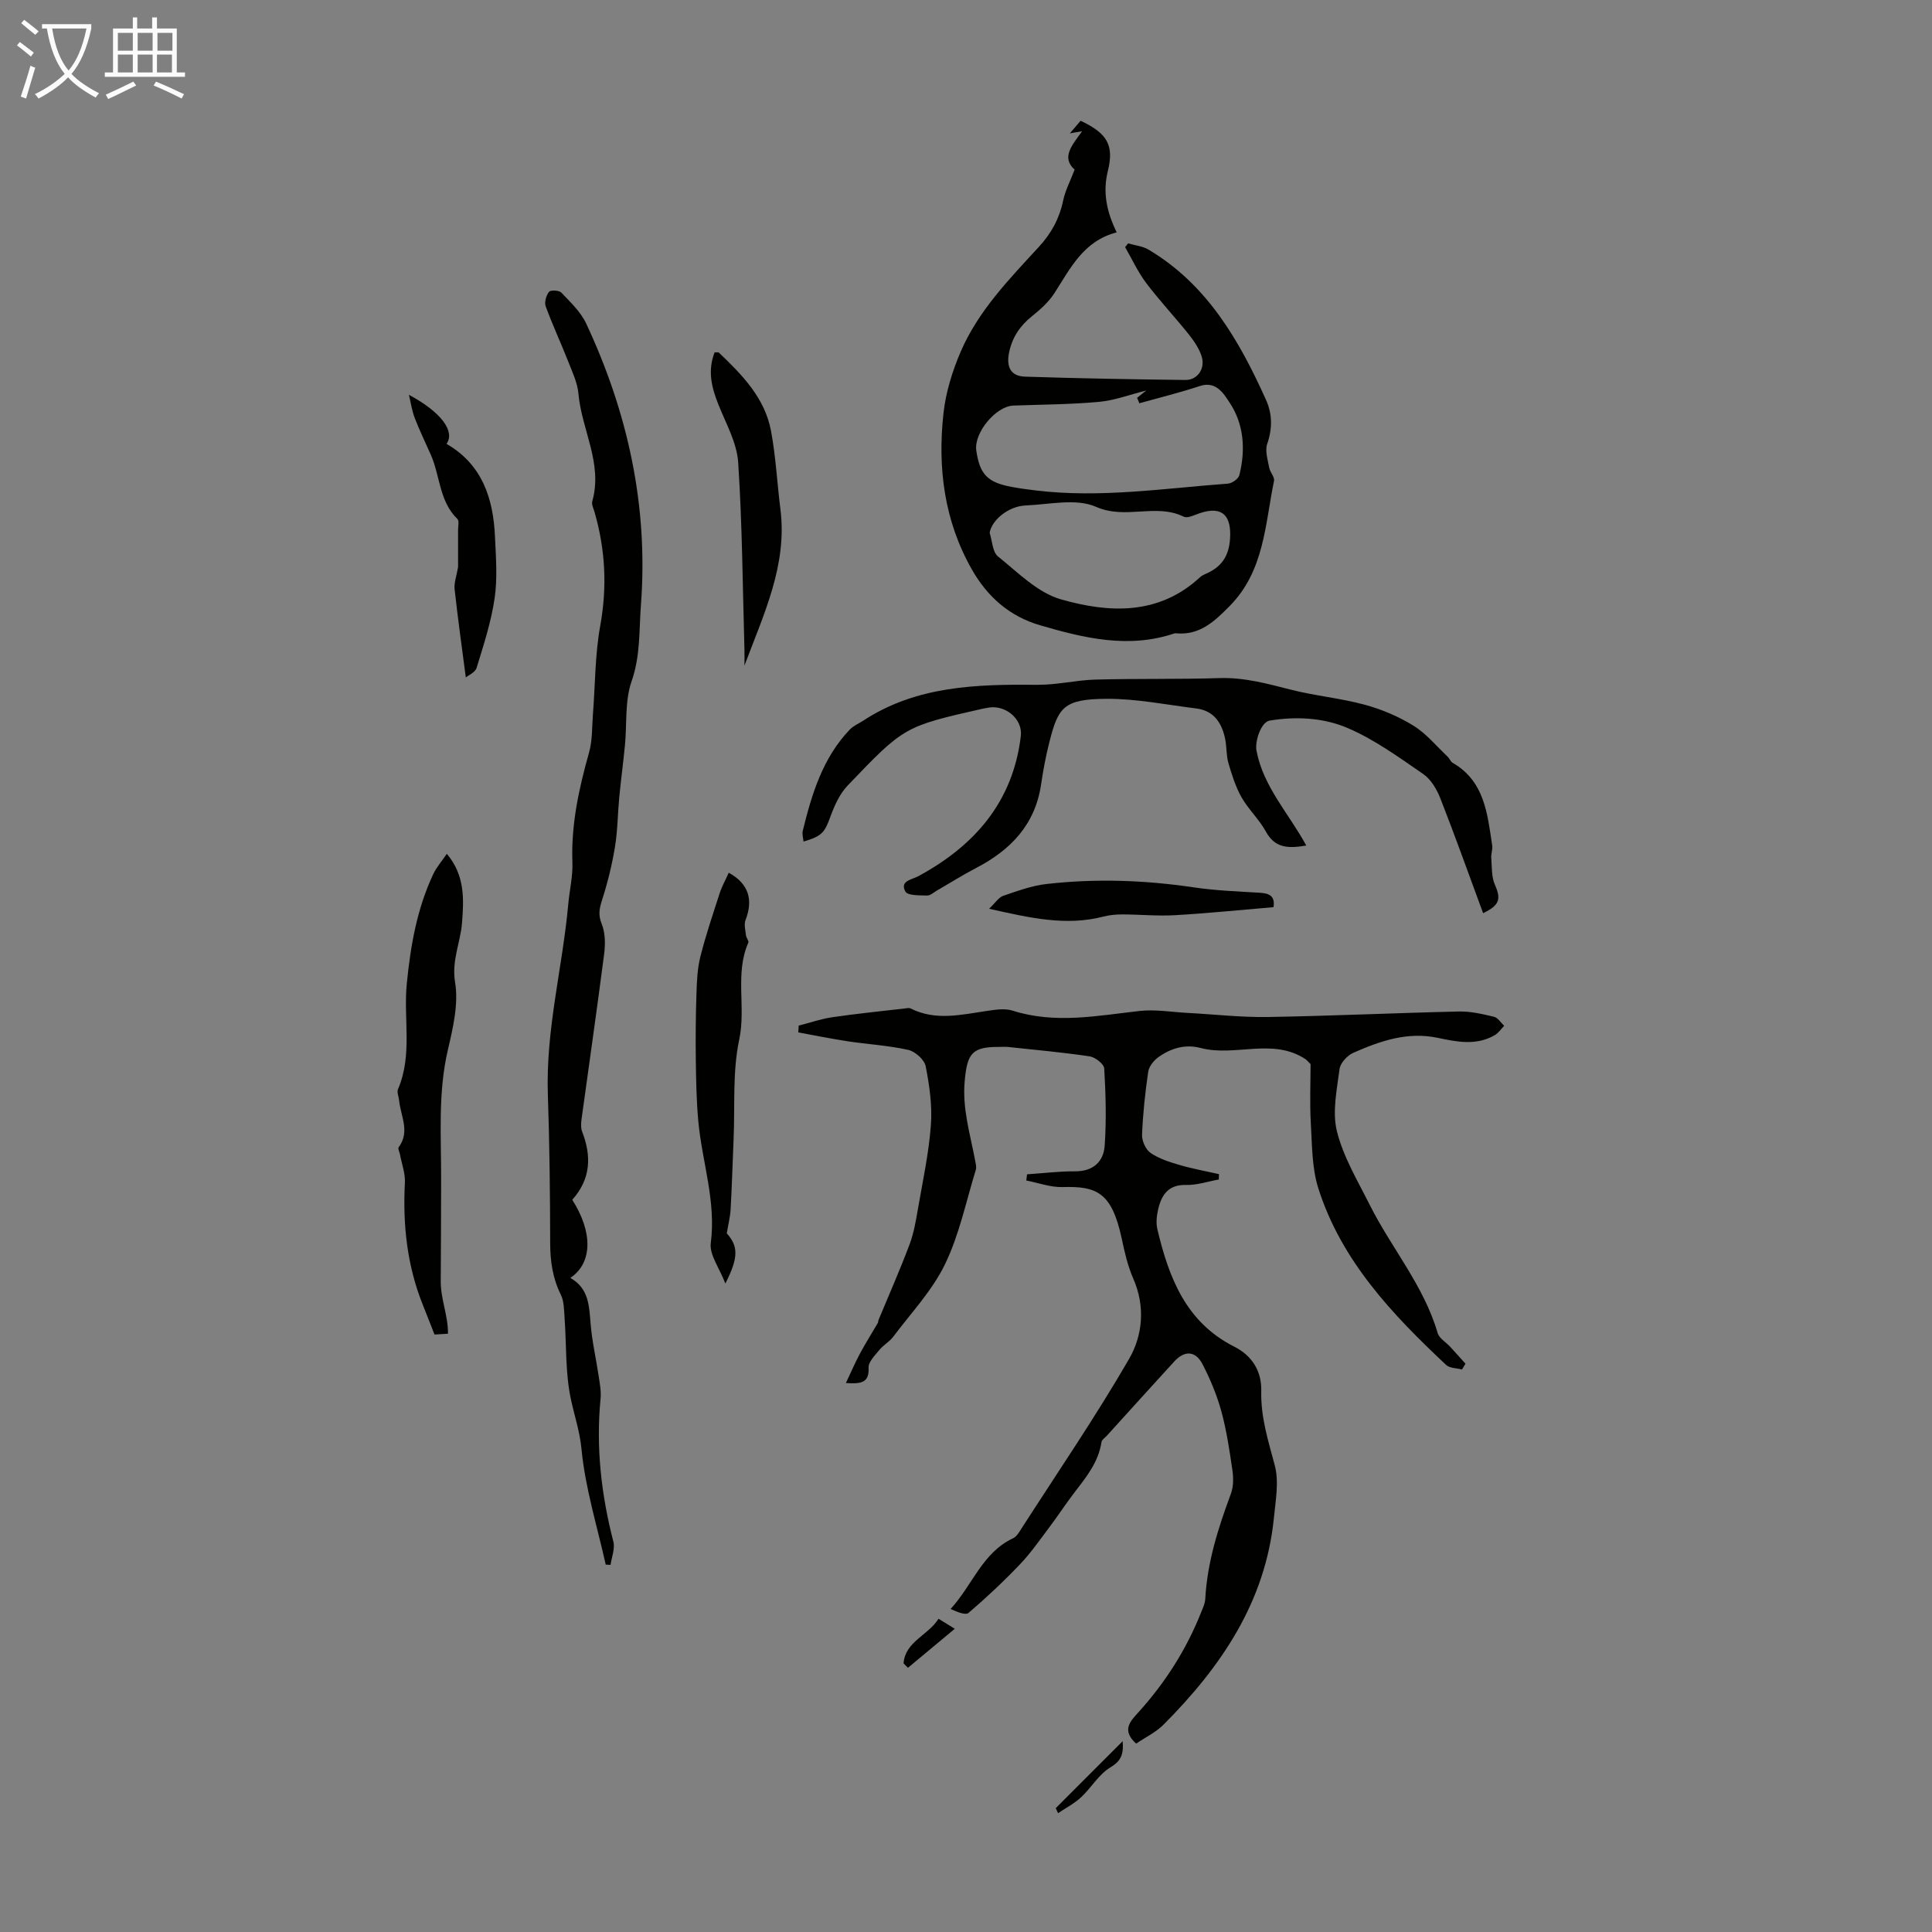 <svg enable-background="new 0 0 400 400" viewBox="0 0 400 400" xmlns="http://www.w3.org/2000/svg"><rect x="0" y="0" width="400" height="400" fill="#808080" stroke="none"/><path d="m6.4 11.7c-1-.8-1.9-1.6-2.9-2.3l.6-.7c.9.7 1.9 1.4 2.9 2.2zm-2.1 8.3c.7-2.1 1.4-4.2 2-6.4.2.1.6.3 1 .4-.7 2.3-1.3 4.4-1.9 6.4zm3-12.8c-1.1-.9-2.1-1.7-2.9-2.4l.6-.7c1 .8 2 1.5 3 2.4zm1.4-1.3v-.9h10.2v.9c-.9 4.2-2.3 7.3-4.1 9.4 1.3 1.4 3.2 2.7 5.7 4-.2.2-.4.5-.7.9-2.5-1.4-4.4-2.7-5.7-4.2-1.4 1.5-3.5 3-6.1 4.4 0 0 0 0-.1-.1-.3-.4-.5-.7-.7-.8 2.7-1.3 4.7-2.8 6.2-4.2-1.8-2.2-3-5.3-3.7-9.4zm9.2 0h-7.1c.6 3.8 1.7 6.7 3.4 8.7 1.7-2 2.9-4.8 3.7-8.7z" fill="#fafbfa"/><path d="m31.6 3.6h.9v2.3h4.1v9.1h1.7v.9h-16.6v-.9h1.7v-9.1h4.1v-2.3h.9v2.3h3.1v-2.3zm-4 13.3.6.8c-1.9.9-3.8 1.9-5.8 2.8-.2-.3-.3-.6-.5-.9 2-.9 3.9-1.8 5.7-2.7zm-3.2-10.1v3.7h3.1v-3.7zm0 4.5v3.7h3.1v-3.7zm4.1-4.5v3.7h3.1v-3.7zm0 4.5v3.7h3.1v-3.7zm9.1 9.1c-2.1-1.1-4.1-2-5.8-2.7l.5-.8c2.2.9 4.1 1.8 5.8 2.6zm-1.9-13.6h-3.1v3.7h3.1zm-3.2 4.5v3.7h3.1v-3.7z" fill="#fafbfa"/><g fill="#010100"><path d="m235.23 361c-3.13-2.81-1.15-4.69.48-6.5 5.53-6.12 9.9-12.96 12.95-20.63.37-.93.83-1.89.88-2.86.41-7.58 2.68-14.68 5.3-21.73.54-1.46.55-3.27.32-4.85-.59-4.09-1.2-8.21-2.28-12.19-.92-3.37-2.3-6.67-3.9-9.78-1.46-2.83-3.74-2.9-5.86-.58-4.68 5.12-9.34 10.27-14 15.41-.38.41-1 .8-1.07 1.27-.63 4.27-3.28 7.41-5.77 10.67-1.72 2.25-3.26 4.64-4.97 6.9-1.98 2.63-3.87 5.37-6.13 7.74-3.37 3.53-6.94 6.89-10.65 10.06-.63.54-2.34-.19-3.72-.81 4.53-4.91 6.55-11.66 12.96-14.65.72-.34 1.23-1.25 1.7-1.98 7.5-11.67 15.35-23.14 22.29-35.13 2.83-4.89 3.4-10.87.87-16.64-1.15-2.62-1.8-5.5-2.4-8.33-2.05-9.55-5.19-10.83-12.23-10.62-2.49.07-5.01-.87-7.52-1.36.05-.43.11-.85.16-1.28 3.31-.22 6.63-.64 9.94-.62 3.75.02 5.89-1.99 6.13-5.29.38-5.31.22-10.68-.09-16-.05-.92-1.86-2.34-3.01-2.51-5.61-.84-11.28-1.34-16.93-1.95-.55-.06-1.12-.01-1.68-.01-5.76-.05-6.75 1.32-7.27 7.08-.52 5.71 1.14 10.97 2.15 16.38.12.66.33 1.4.15 1.99-2.02 6.57-3.42 13.46-6.39 19.57-2.64 5.45-7.02 10.07-10.71 14.99-.78 1.04-2.03 1.71-2.86 2.73-.92 1.13-2.3 2.48-2.24 3.68.14 2.99-1.33 3.41-4.7 3.17 1.08-2.27 1.92-4.25 2.94-6.14 1.15-2.14 2.45-4.19 3.67-6.29.11-.18.07-.45.16-.65 2.16-5.2 4.44-10.36 6.42-15.63.89-2.37 1.31-4.93 1.75-7.45.99-5.73 2.23-11.45 2.66-17.22.3-4.03-.29-8.21-1.08-12.21-.26-1.35-2.17-3.06-3.6-3.38-4.1-.92-8.35-1.15-12.52-1.78-3.43-.52-6.84-1.22-10.25-1.84.03-.47.05-.94.08-1.41 2.31-.59 4.59-1.38 6.93-1.73 4.97-.73 9.97-1.23 14.96-1.81.43-.05.95-.18 1.3 0 5.2 2.61 10.49 1.27 15.8.5 1.75-.26 3.71-.57 5.33-.05 8.79 2.8 17.49 1.04 26.26.06 3.24-.36 6.58.22 9.88.4 5.56.29 11.12.94 16.68.85 13.2-.22 26.38-.84 39.58-1.14 2.42-.05 4.88.53 7.26 1.1.79.19 1.39 1.22 2.08 1.86-.64.66-1.18 1.5-1.95 1.94-3.8 2.21-7.86 1.39-11.77.56-6.31-1.34-11.96.65-17.51 3.09-1.24.54-2.69 2.11-2.85 3.35-.55 4.28-1.54 8.86-.55 12.88 1.32 5.33 4.29 10.25 6.8 15.26 4.49 8.95 11.2 16.72 14.06 26.53.32 1.1 1.72 1.89 2.59 2.84 1.07 1.16 2.12 2.34 3.17 3.51-.24.4-.48.8-.72 1.2-1.11-.3-2.54-.25-3.28-.94-11.17-10.48-21.68-21.55-26.46-36.55-1.35-4.25-1.29-9-1.56-13.54-.24-4.23-.05-8.49-.05-12.2-.7-.69-.83-.87-1-.99-6.83-4.55-14.6-.47-21.73-2.34-3.25-.86-6.23.05-8.84 1.94-.94.68-1.89 1.91-2.05 3.01-.63 4.31-1.1 8.67-1.27 13.02-.05 1.27.77 3.08 1.79 3.77 1.78 1.21 3.98 1.89 6.09 2.51 2.64.77 5.36 1.25 8.04 1.86-.01.37-.01.74-.02 1.11-2.26.41-4.53 1.19-6.77 1.13-3.58-.09-5.03 1.93-5.75 4.85-.34 1.38-.53 2.96-.21 4.31 2.36 10 5.91 19.27 15.9 24.31 3.76 1.9 5.71 5.11 5.61 9.22-.13 5.37 1.44 10.28 2.8 15.37.9 3.39.17 7.29-.19 10.93-1.75 17.39-10.98 30.85-22.9 42.81-1.58 1.55-3.68 2.55-5.61 3.87z"/><path d="m222.49 35.12c-2.84-2.55-.5-5.08 1.55-7.95-.96.17-1.43.25-2.54.44.97-1.14 1.62-1.9 2.23-2.61 5.51 2.6 6.96 5.04 5.64 10.4-1.09 4.38-.28 8.37 1.83 12.71-6.85 1.76-9.57 7.41-12.89 12.58-1.18 1.83-2.92 3.39-4.64 4.77-2.46 1.97-4.05 4.3-4.73 7.42-.65 3 .26 5 3.27 5.1 11.07.36 22.14.56 33.21.69 2.55.03 4.2-2.42 3.34-4.98-.55-1.64-1.61-3.17-2.7-4.54-2.87-3.58-6.02-6.93-8.78-10.59-1.71-2.27-2.91-4.92-4.34-7.4.21-.26.42-.51.63-.77 1.42.42 2.99.56 4.22 1.29 12.12 7.21 18.76 18.76 24.32 31.1 1.33 2.95 1.34 5.95.25 9.13-.49 1.43.12 3.3.42 4.93.17.95 1.16 1.92.99 2.73-1.86 9.03-2.01 18.62-9.15 25.87-3.17 3.21-6.22 6.14-11.14 5.68-.11-.01-.23-.02-.33.02-9.51 3.2-18.69.98-27.83-1.69-6.33-1.85-10.91-5.92-14.1-11.54-5.74-10.08-7.13-21.08-5.88-32.37.48-4.33 1.83-8.71 3.56-12.73 3.64-8.45 10.04-15.01 16.17-21.68 2.59-2.81 4.26-5.87 5.04-9.59.43-2.07 1.46-4.01 2.38-6.42zm14.83 45.73c-3.37.84-6.53 2.05-9.77 2.35-5.89.54-11.83.55-17.75.77-3.64.14-8.19 5.65-7.67 9.3.71 4.94 2.31 6.61 7.33 7.54 1.64.31 3.31.53 4.97.73 13.34 1.62 26.55-.43 39.8-1.41.86-.06 2.18-1.01 2.37-1.77 1.31-5.27.96-10.57-2.07-15.08-1.13-1.68-2.71-4.48-6.1-3.36-4.12 1.36-8.36 2.4-12.54 3.57-.15-.38-.31-.75-.46-1.13.68-.53 1.36-1.08 1.89-1.51zm-32.42 29.47c.54 1.67.58 3.97 1.73 4.89 4.11 3.31 8.22 7.51 13.03 8.88 9.94 2.84 20.22 3.35 28.78-4.57.32-.3.74-.51 1.14-.69 3.24-1.38 4.85-3.57 5.09-7.32.31-4.84-1.68-6.8-6.24-5.27-1.1.37-2.55 1.13-3.36.73-5.76-2.83-12.01.67-18.13-2.03-4.11-1.82-9.68-.5-14.58-.29-3.63.15-7.07 3.09-7.46 5.67z"/><path d="m118.48 248.4c4.27 6.69 4.23 13.07-.4 16.18 3.85 2.16 3.89 5.81 4.2 9.51.3 3.65 1.14 7.25 1.68 10.88.23 1.53.53 3.11.38 4.62-.98 10.04.14 19.85 2.65 29.59.38 1.46-.36 3.2-.58 4.81-.33-.02-.67-.03-1-.05-1.77-7.95-4.24-15.83-5.01-23.87-.35-3.68-1.44-6.84-2.18-10.27-1.2-5.49-.92-11.29-1.33-16.95-.12-1.62-.09-3.41-.78-4.8-1.69-3.41-2.19-6.89-2.2-10.67-.02-10.22-.13-20.5-.48-30.65-.47-13.56 3.03-26.34 4.22-39.51.26-2.9.97-5.8.86-8.67-.29-7.84 1.35-15.3 3.45-22.76.71-2.5.59-5.25.8-7.89.48-6.11.42-12.32 1.51-18.33 1.46-8.03 1.07-15.78-1.17-23.53-.22-.75-.66-1.61-.47-2.27 2.21-7.83-2.21-14.79-2.87-22.25-.2-2.26-1.25-4.47-2.1-6.63-1.51-3.84-3.26-7.59-4.68-11.47-.31-.84.1-2.25.69-3 .31-.4 2.08-.33 2.54.15 1.88 1.99 4.01 3.98 5.14 6.39 8.64 18.45 12.89 37.8 11.35 58.26-.4 5.3-.09 10.56-1.94 15.85-1.42 4.06-.94 8.78-1.37 13.2-.35 3.6-.83 7.2-1.18 10.8-.33 3.45-.33 6.94-.9 10.35-.61 3.68-1.51 7.34-2.65 10.89-.57 1.78-.85 3.1-.08 4.99.75 1.85.76 4.17.5 6.22-1.47 11.42-3.12 22.81-4.68 34.22-.11.83-.17 1.79.12 2.54 1.95 5.04 1.85 9.76-2.04 14.12z"/><path d="m307.06 189.06c-2.98-8.07-5.79-15.96-8.84-23.74-.74-1.89-1.95-3.96-3.56-5.07-5.05-3.47-10.11-7.16-15.69-9.54-4.94-2.11-10.6-2.43-16.09-1.52-1.83.3-3.1 4.35-2.74 6.22 1.42 7.5 6.66 12.95 10.31 19.65-3.56.58-6.41.68-8.37-2.9-1.39-2.53-3.61-4.59-5.04-7.1-1.23-2.17-2-4.65-2.71-7.07-.46-1.59-.34-3.34-.67-4.98-.68-3.31-2.31-5.87-5.98-6.33-6.21-.77-12.43-2.04-18.64-2-8.84.06-9.94 1.77-11.76 8.89-.75 2.92-1.3 5.89-1.74 8.87-1.23 8.31-6.3 13.54-13.43 17.26-2.77 1.44-5.41 3.11-8.12 4.67-.67.39-1.38 1.06-2.06 1.04-1.55-.05-4 .04-4.47-.81-1.22-2.23 1.29-2.45 2.66-3.19 11.67-6.31 19.61-15.4 21.23-29.02.43-3.58-3.28-6.57-6.82-5.86-.33.07-.66.11-.99.18-16.26 3.69-16.31 3.64-28.07 15.96-1.62 1.7-2.69 4.09-3.52 6.34-1.22 3.35-1.71 4.08-5.59 5.23-.07-.77-.32-1.54-.16-2.21 1.87-7.62 4.12-15.1 9.73-20.97.74-.78 1.82-1.23 2.75-1.83 11.06-7.26 23.52-7.57 36.13-7.45 3.99.04 7.99-.97 11.99-1.08 8.57-.23 17.15-.04 25.72-.31 5.11-.16 9.85 1.16 14.7 2.39 5.04 1.29 10.3 1.76 15.31 3.12 3.52.95 7.02 2.43 10.12 4.35 2.66 1.64 4.74 4.22 7.06 6.4.4.38.61 1.02 1.05 1.28 6.63 3.84 7.19 10.58 8.18 17.1.13.83-.26 1.74-.19 2.59.15 1.87.02 3.91.75 5.55 1.29 2.93 1.04 4.23-2.44 5.89z"/><path d="m92.75 276.13c-1.05.06-2.02.12-2.79.17-.86-2.18-1.62-4.16-2.41-6.12-3.27-8.14-4.18-16.61-3.72-25.32.1-1.91-.65-3.87-1.01-5.81-.1-.53-.49-1.25-.27-1.54 2.4-3.24.39-6.47.08-9.7-.08-.78-.49-1.68-.23-2.3 3.05-7.08 1.1-14.57 1.82-21.84.78-7.87 2.1-15.5 5.47-22.67.69-1.46 1.8-2.72 2.82-4.23 3.8 4.5 3.53 9.46 3.14 14.36-.33 4.07-2.18 7.73-1.43 12.25.74 4.45-.42 9.38-1.48 13.93-2.1 8.96-1.38 17.93-1.41 26.97-.02 6.96-.02 13.92-.08 20.86-.05 3.84 1.54 7.15 1.5 10.99z"/><path d="m150.88 180.69c4.13 2.27 5.11 5.58 3.47 9.81-.35.91-.01 2.12.1 3.18.06.51.64 1.13.48 1.48-2.83 6.46-.45 13.36-1.88 20.07-1.42 6.68-.87 13.79-1.17 20.71-.21 4.8-.34 9.61-.61 14.4-.09 1.61-.5 3.2-.8 5.01 2.38 2.67 2.48 4.94-.29 10.39-1.24-3.24-3.33-5.96-3.02-8.37 1.13-8.7-1.81-16.82-2.58-25.22-.39-4.18-.46-8.41-.52-12.61-.06-4.67-.02-9.34.14-14 .08-2.52.2-5.11.82-7.54 1.12-4.43 2.59-8.77 4-13.12.47-1.43 1.23-2.77 1.86-4.19z"/><path d="m147.95 72.95c.48.02.78-.05.89.06 4.81 4.58 9.5 9.37 10.78 16.16 1.01 5.36 1.27 10.85 1.96 16.28 1.46 11.59-3.5 21.78-7.45 32.36 0-1.1.03-2.21 0-3.31-.37-12.93-.45-25.88-1.3-38.78-.27-4.05-2.51-8-4.07-11.91-1.41-3.52-2.31-6.98-.81-10.86z"/><path d="m84.66 81.74c6.91 3.7 9.56 7.67 7.79 10.16 7.39 4.27 9.68 11.29 10.03 19.22.19 4.23.54 8.56-.07 12.71-.71 4.89-2.27 9.68-3.73 14.43-.3.97-1.76 1.59-2.24 1.99-.81-6.24-1.66-12.24-2.32-18.27-.14-1.33.41-2.74.72-4.57 0-2.26.01-4.98 0-7.71 0-.77.26-1.86-.14-2.25-3.77-3.66-3.57-8.91-5.5-13.29-1.12-2.54-2.34-5.03-3.33-7.61-.59-1.53-.82-3.2-1.21-4.81z"/><path d="m263.67 187.82c-6.85.57-13.62 1.27-20.4 1.66-3.62.21-7.27-.15-10.91-.16-1.3 0-2.65.12-3.91.45-7.78 2.01-15.25.26-23.67-1.62 1.33-1.26 1.99-2.36 2.92-2.68 2.94-1 5.93-2.11 8.99-2.45 10.15-1.15 20.28-.81 30.4.69 4.52.67 9.11.85 13.68 1.12 1.99.11 3.25.63 2.9 2.99z"/><path d="m194.31 335.15c1.18.72 1.92 1.18 3.37 2.07-3.43 2.86-6.56 5.47-9.7 8.08-.3-.31-.61-.62-.91-.92.35-4.53 5.06-5.76 7.24-9.23z"/><path d="m218.58 374.36c4.48-4.48 8.95-8.96 13.86-13.87.24 3.01-.52 4.2-2.61 5.47-2.37 1.44-3.9 4.19-6.01 6.15-1.4 1.3-3.16 2.21-4.76 3.29-.16-.35-.32-.7-.48-1.04z"/></g></svg>